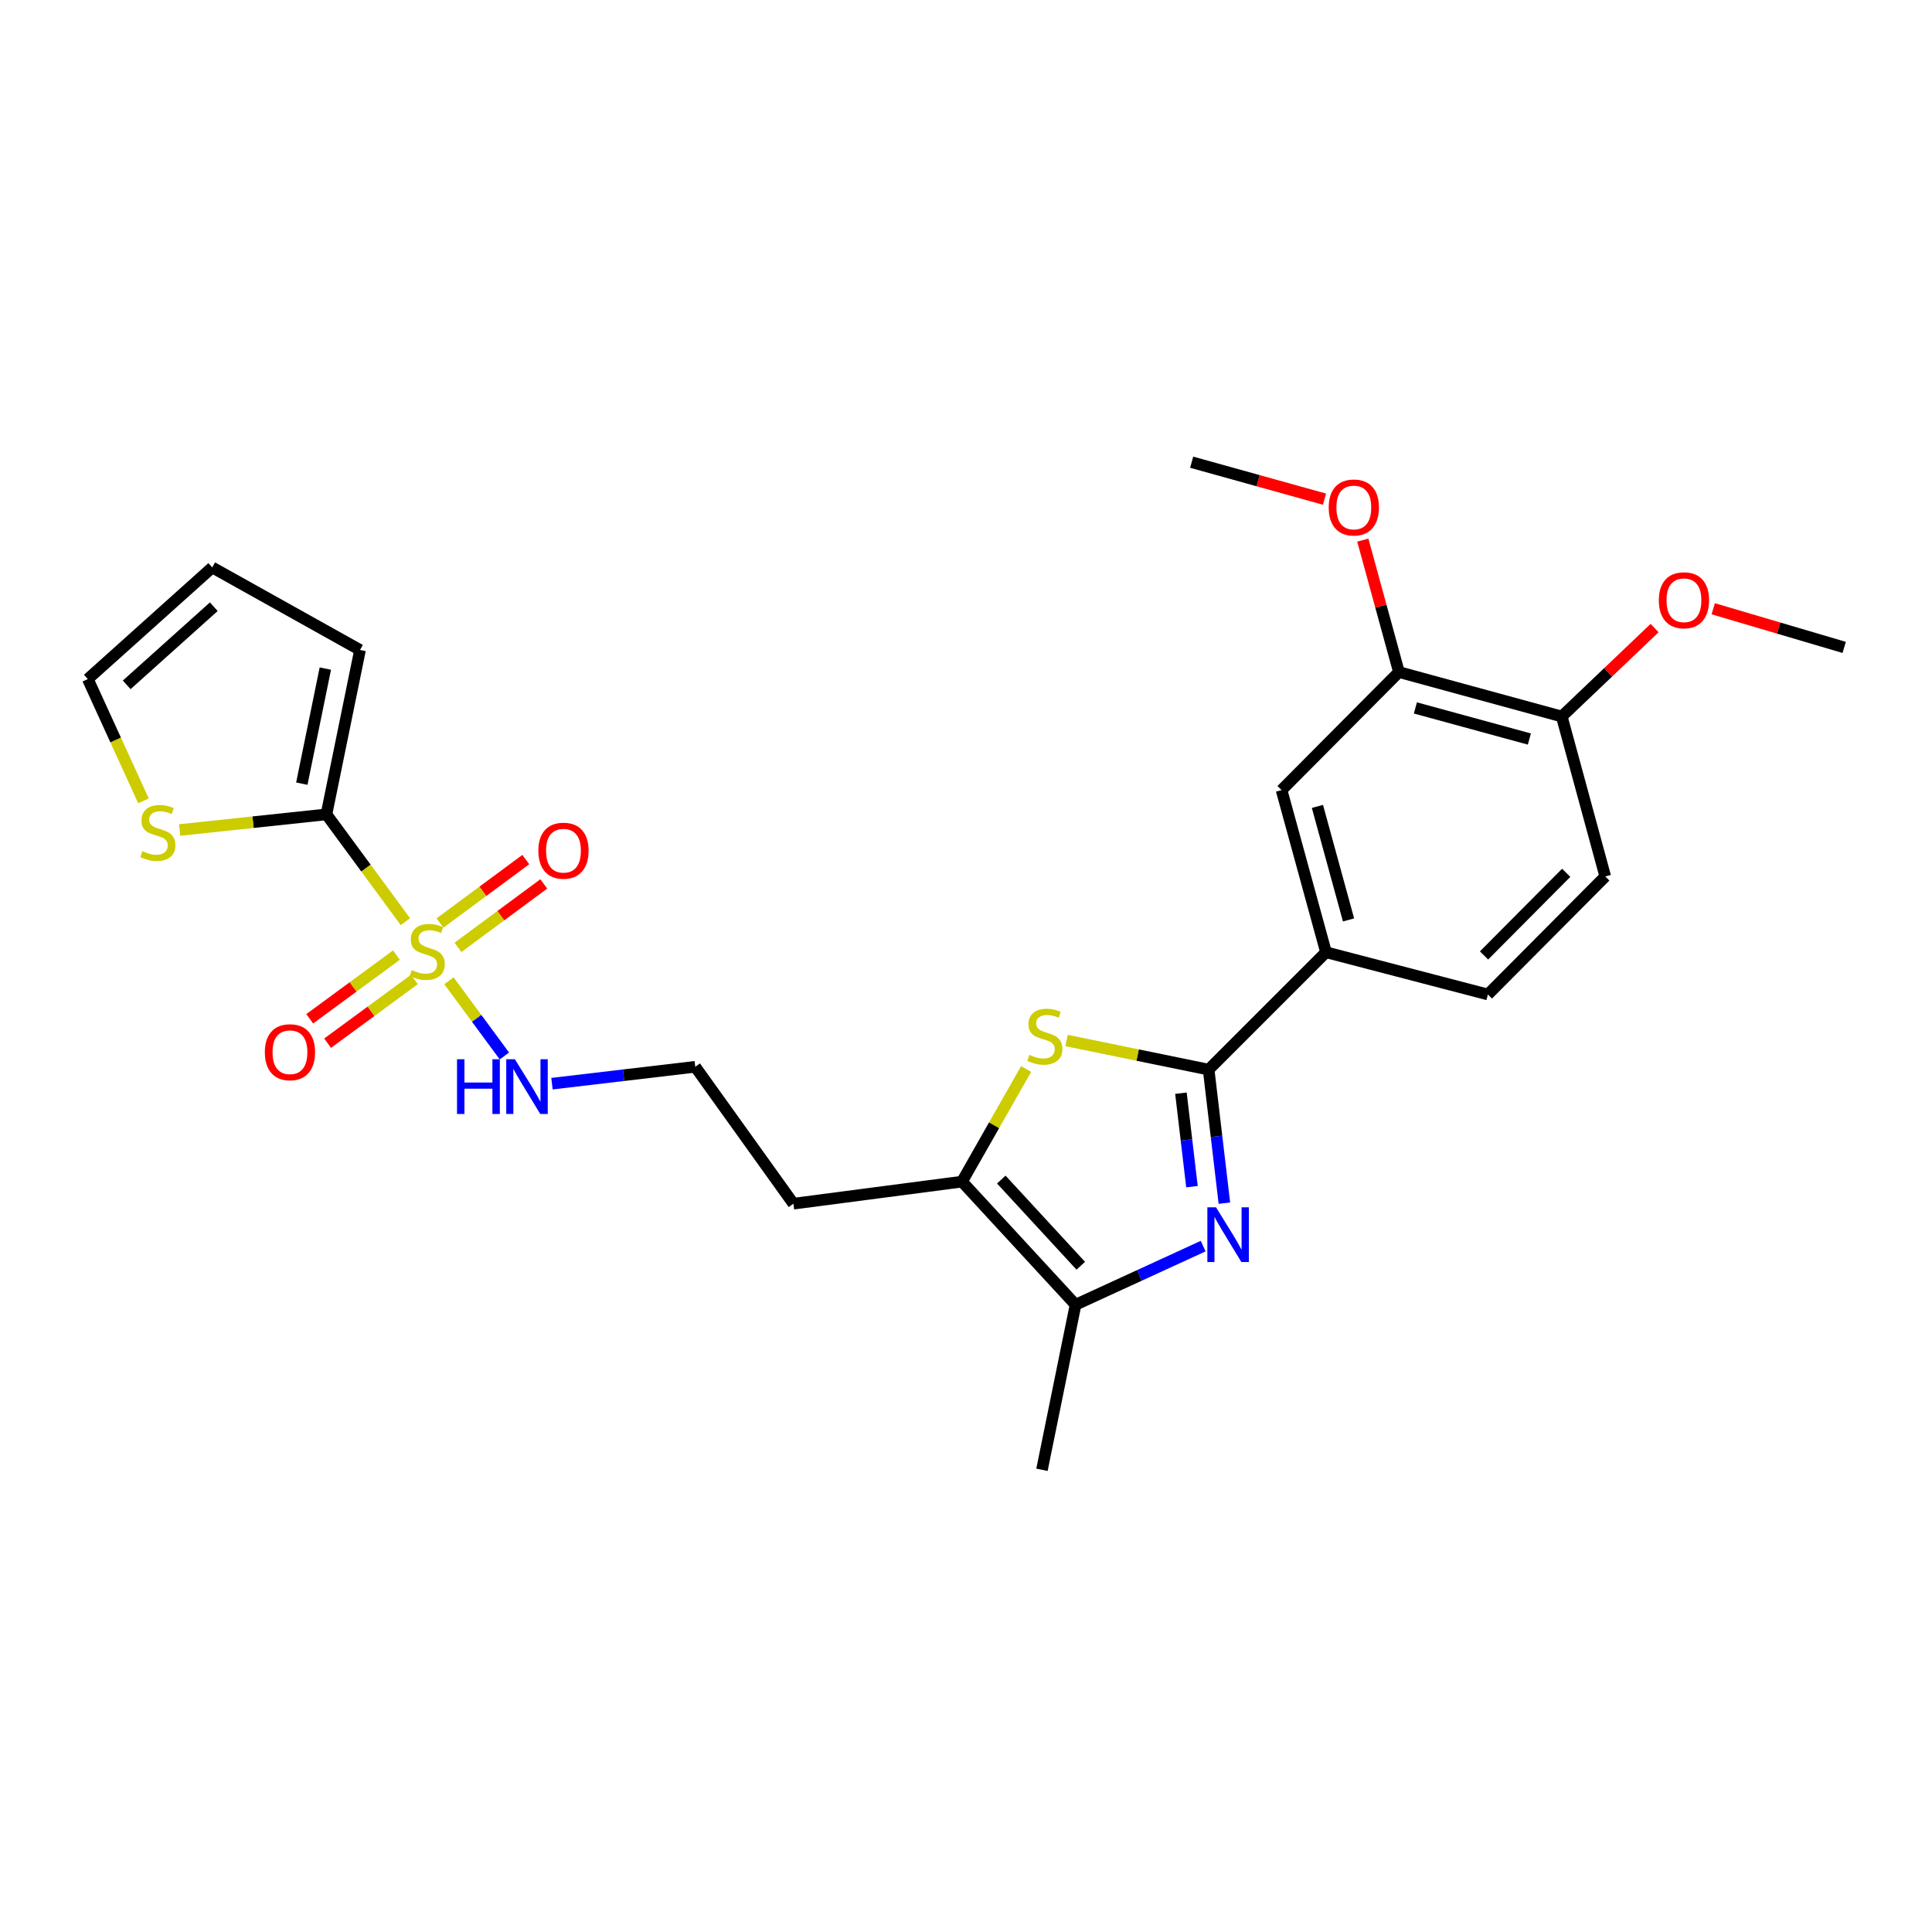 <?xml version='1.0' encoding='iso-8859-1'?>
<svg version='1.1' baseProfile='full'
              xmlns='http://www.w3.org/2000/svg'
                      xmlns:rdkit='http://www.rdkit.org/xml'
                      xmlns:xlink='http://www.w3.org/1999/xlink'
                  xml:space='preserve'
width='1000px' height='1000px' viewBox='0 0 1000 1000'>
<!-- END OF HEADER -->
<rect style='opacity:1.0;fill:#FFFFFF;stroke:none' width='1000' height='1000' x='0' y='0'> </rect>
<path class='bond-3' d='M 209.843,477.06 L 189.402,449.289' style='fill:none;fill-rule:evenodd;stroke:#CCCC00;stroke-width:6px;stroke-linecap:butt;stroke-linejoin:miter;stroke-opacity:1' />
<path class='bond-3' d='M 189.402,449.289 L 168.961,421.518' style='fill:none;fill-rule:evenodd;stroke:#000000;stroke-width:6px;stroke-linecap:butt;stroke-linejoin:miter;stroke-opacity:1' />
<path class='bond-9' d='M 237.052,490.348 L 259.258,473.93' style='fill:none;fill-rule:evenodd;stroke:#CCCC00;stroke-width:6px;stroke-linecap:butt;stroke-linejoin:miter;stroke-opacity:1' />
<path class='bond-9' d='M 259.258,473.93 L 281.464,457.512' style='fill:none;fill-rule:evenodd;stroke:#FF0000;stroke-width:6px;stroke-linecap:butt;stroke-linejoin:miter;stroke-opacity:1' />
<path class='bond-9' d='M 227.738,477.751 L 249.944,461.333' style='fill:none;fill-rule:evenodd;stroke:#CCCC00;stroke-width:6px;stroke-linecap:butt;stroke-linejoin:miter;stroke-opacity:1' />
<path class='bond-9' d='M 249.944,461.333 L 272.15,444.915' style='fill:none;fill-rule:evenodd;stroke:#FF0000;stroke-width:6px;stroke-linecap:butt;stroke-linejoin:miter;stroke-opacity:1' />
<path class='bond-10' d='M 205.203,494.355 L 182.751,510.84' style='fill:none;fill-rule:evenodd;stroke:#CCCC00;stroke-width:6px;stroke-linecap:butt;stroke-linejoin:miter;stroke-opacity:1' />
<path class='bond-10' d='M 182.751,510.84 L 160.3,527.326' style='fill:none;fill-rule:evenodd;stroke:#FF0000;stroke-width:6px;stroke-linecap:butt;stroke-linejoin:miter;stroke-opacity:1' />
<path class='bond-10' d='M 214.475,506.983 L 192.024,523.468' style='fill:none;fill-rule:evenodd;stroke:#CCCC00;stroke-width:6px;stroke-linecap:butt;stroke-linejoin:miter;stroke-opacity:1' />
<path class='bond-10' d='M 192.024,523.468 L 169.572,539.954' style='fill:none;fill-rule:evenodd;stroke:#FF0000;stroke-width:6px;stroke-linecap:butt;stroke-linejoin:miter;stroke-opacity:1' />
<path class='bond-12' d='M 232.378,507.65 L 246.727,527.11' style='fill:none;fill-rule:evenodd;stroke:#CCCC00;stroke-width:6px;stroke-linecap:butt;stroke-linejoin:miter;stroke-opacity:1' />
<path class='bond-12' d='M 246.727,527.11 L 261.076,546.571' style='fill:none;fill-rule:evenodd;stroke:#0000FF;stroke-width:6px;stroke-linecap:butt;stroke-linejoin:miter;stroke-opacity:1' />
<path class='bond-0' d='M 622.753,644.991 L 589.729,660.16' style='fill:none;fill-rule:evenodd;stroke:#0000FF;stroke-width:6px;stroke-linecap:butt;stroke-linejoin:miter;stroke-opacity:1' />
<path class='bond-0' d='M 589.729,660.16 L 556.705,675.329' style='fill:none;fill-rule:evenodd;stroke:#000000;stroke-width:6px;stroke-linecap:butt;stroke-linejoin:miter;stroke-opacity:1' />
<path class='bond-27' d='M 633.741,622.75 L 629.664,588.191' style='fill:none;fill-rule:evenodd;stroke:#0000FF;stroke-width:6px;stroke-linecap:butt;stroke-linejoin:miter;stroke-opacity:1' />
<path class='bond-27' d='M 629.664,588.191 L 625.587,553.633' style='fill:none;fill-rule:evenodd;stroke:#000000;stroke-width:6px;stroke-linecap:butt;stroke-linejoin:miter;stroke-opacity:1' />
<path class='bond-27' d='M 616.959,614.218 L 614.105,590.027' style='fill:none;fill-rule:evenodd;stroke:#0000FF;stroke-width:6px;stroke-linecap:butt;stroke-linejoin:miter;stroke-opacity:1' />
<path class='bond-27' d='M 614.105,590.027 L 611.251,565.836' style='fill:none;fill-rule:evenodd;stroke:#000000;stroke-width:6px;stroke-linecap:butt;stroke-linejoin:miter;stroke-opacity:1' />
<path class='bond-1' d='M 625.587,553.633 L 588.821,546.102' style='fill:none;fill-rule:evenodd;stroke:#000000;stroke-width:6px;stroke-linecap:butt;stroke-linejoin:miter;stroke-opacity:1' />
<path class='bond-1' d='M 588.821,546.102 L 552.055,538.572' style='fill:none;fill-rule:evenodd;stroke:#CCCC00;stroke-width:6px;stroke-linecap:butt;stroke-linejoin:miter;stroke-opacity:1' />
<path class='bond-6' d='M 625.587,553.633 L 686.339,492.88' style='fill:none;fill-rule:evenodd;stroke:#000000;stroke-width:6px;stroke-linecap:butt;stroke-linejoin:miter;stroke-opacity:1' />
<path class='bond-2' d='M 531.111,553.316 L 514.524,582.462' style='fill:none;fill-rule:evenodd;stroke:#CCCC00;stroke-width:6px;stroke-linecap:butt;stroke-linejoin:miter;stroke-opacity:1' />
<path class='bond-2' d='M 514.524,582.462 L 497.937,611.608' style='fill:none;fill-rule:evenodd;stroke:#000000;stroke-width:6px;stroke-linecap:butt;stroke-linejoin:miter;stroke-opacity:1' />
<path class='bond-7' d='M 168.961,421.518 L 130.97,425.565' style='fill:none;fill-rule:evenodd;stroke:#000000;stroke-width:6px;stroke-linecap:butt;stroke-linejoin:miter;stroke-opacity:1' />
<path class='bond-7' d='M 130.97,425.565 L 92.98,429.613' style='fill:none;fill-rule:evenodd;stroke:#CCCC00;stroke-width:6px;stroke-linecap:butt;stroke-linejoin:miter;stroke-opacity:1' />
<path class='bond-13' d='M 168.961,421.518 L 186.351,336.43' style='fill:none;fill-rule:evenodd;stroke:#000000;stroke-width:6px;stroke-linecap:butt;stroke-linejoin:miter;stroke-opacity:1' />
<path class='bond-13' d='M 156.22,405.618 L 168.393,346.056' style='fill:none;fill-rule:evenodd;stroke:#000000;stroke-width:6px;stroke-linecap:butt;stroke-linejoin:miter;stroke-opacity:1' />
<path class='bond-4' d='M 556.705,675.329 L 497.937,611.608' style='fill:none;fill-rule:evenodd;stroke:#000000;stroke-width:6px;stroke-linecap:butt;stroke-linejoin:miter;stroke-opacity:1' />
<path class='bond-4' d='M 559.406,655.149 L 518.269,610.545' style='fill:none;fill-rule:evenodd;stroke:#000000;stroke-width:6px;stroke-linecap:butt;stroke-linejoin:miter;stroke-opacity:1' />
<path class='bond-23' d='M 556.705,675.329 L 539.315,760.765' style='fill:none;fill-rule:evenodd;stroke:#000000;stroke-width:6px;stroke-linecap:butt;stroke-linejoin:miter;stroke-opacity:1' />
<path class='bond-5' d='M 497.937,611.608 L 410.665,623.028' style='fill:none;fill-rule:evenodd;stroke:#000000;stroke-width:6px;stroke-linecap:butt;stroke-linejoin:miter;stroke-opacity:1' />
<path class='bond-8' d='M 686.339,492.88 L 663.335,408.95' style='fill:none;fill-rule:evenodd;stroke:#000000;stroke-width:6px;stroke-linecap:butt;stroke-linejoin:miter;stroke-opacity:1' />
<path class='bond-8' d='M 697.998,476.149 L 681.895,417.398' style='fill:none;fill-rule:evenodd;stroke:#000000;stroke-width:6px;stroke-linecap:butt;stroke-linejoin:miter;stroke-opacity:1' />
<path class='bond-16' d='M 686.339,492.88 L 770.13,514.744' style='fill:none;fill-rule:evenodd;stroke:#000000;stroke-width:6px;stroke-linecap:butt;stroke-linejoin:miter;stroke-opacity:1' />
<path class='bond-15' d='M 74.257,414.513 L 59.856,383' style='fill:none;fill-rule:evenodd;stroke:#CCCC00;stroke-width:6px;stroke-linecap:butt;stroke-linejoin:miter;stroke-opacity:1' />
<path class='bond-15' d='M 59.856,383 L 45.455,351.488' style='fill:none;fill-rule:evenodd;stroke:#000000;stroke-width:6px;stroke-linecap:butt;stroke-linejoin:miter;stroke-opacity:1' />
<path class='bond-11' d='M 663.335,408.95 L 724.087,347.858' style='fill:none;fill-rule:evenodd;stroke:#000000;stroke-width:6px;stroke-linecap:butt;stroke-linejoin:miter;stroke-opacity:1' />
<path class='bond-21' d='M 724.087,347.858 L 714.735,313.708' style='fill:none;fill-rule:evenodd;stroke:#000000;stroke-width:6px;stroke-linecap:butt;stroke-linejoin:miter;stroke-opacity:1' />
<path class='bond-21' d='M 714.735,313.708 L 705.382,279.558' style='fill:none;fill-rule:evenodd;stroke:#FF0000;stroke-width:6px;stroke-linecap:butt;stroke-linejoin:miter;stroke-opacity:1' />
<path class='bond-28' d='M 724.087,347.858 L 808.366,370.862' style='fill:none;fill-rule:evenodd;stroke:#000000;stroke-width:6px;stroke-linecap:butt;stroke-linejoin:miter;stroke-opacity:1' />
<path class='bond-28' d='M 732.604,366.423 L 791.599,382.525' style='fill:none;fill-rule:evenodd;stroke:#000000;stroke-width:6px;stroke-linecap:butt;stroke-linejoin:miter;stroke-opacity:1' />
<path class='bond-20' d='M 285.703,560.907 L 322.782,556.534' style='fill:none;fill-rule:evenodd;stroke:#0000FF;stroke-width:6px;stroke-linecap:butt;stroke-linejoin:miter;stroke-opacity:1' />
<path class='bond-20' d='M 322.782,556.534 L 359.861,552.162' style='fill:none;fill-rule:evenodd;stroke:#000000;stroke-width:6px;stroke-linecap:butt;stroke-linejoin:miter;stroke-opacity:1' />
<path class='bond-17' d='M 186.351,336.43 L 109.854,293.703' style='fill:none;fill-rule:evenodd;stroke:#000000;stroke-width:6px;stroke-linecap:butt;stroke-linejoin:miter;stroke-opacity:1' />
<path class='bond-14' d='M 808.366,370.862 L 830.882,453.652' style='fill:none;fill-rule:evenodd;stroke:#000000;stroke-width:6px;stroke-linecap:butt;stroke-linejoin:miter;stroke-opacity:1' />
<path class='bond-22' d='M 808.366,370.862 L 832.395,347.971' style='fill:none;fill-rule:evenodd;stroke:#000000;stroke-width:6px;stroke-linecap:butt;stroke-linejoin:miter;stroke-opacity:1' />
<path class='bond-22' d='M 832.395,347.971 L 856.424,325.08' style='fill:none;fill-rule:evenodd;stroke:#FF0000;stroke-width:6px;stroke-linecap:butt;stroke-linejoin:miter;stroke-opacity:1' />
<path class='bond-26' d='M 45.455,351.488 L 109.854,293.703' style='fill:none;fill-rule:evenodd;stroke:#000000;stroke-width:6px;stroke-linecap:butt;stroke-linejoin:miter;stroke-opacity:1' />
<path class='bond-26' d='M 65.577,354.481 L 110.657,314.032' style='fill:none;fill-rule:evenodd;stroke:#000000;stroke-width:6px;stroke-linecap:butt;stroke-linejoin:miter;stroke-opacity:1' />
<path class='bond-18' d='M 770.13,514.744 L 830.882,453.652' style='fill:none;fill-rule:evenodd;stroke:#000000;stroke-width:6px;stroke-linecap:butt;stroke-linejoin:miter;stroke-opacity:1' />
<path class='bond-18' d='M 768.134,494.533 L 810.661,451.769' style='fill:none;fill-rule:evenodd;stroke:#000000;stroke-width:6px;stroke-linecap:butt;stroke-linejoin:miter;stroke-opacity:1' />
<path class='bond-19' d='M 410.665,623.028 L 359.861,552.162' style='fill:none;fill-rule:evenodd;stroke:#000000;stroke-width:6px;stroke-linecap:butt;stroke-linejoin:miter;stroke-opacity:1' />
<path class='bond-24' d='M 685.557,258.364 L 651.181,248.8' style='fill:none;fill-rule:evenodd;stroke:#FF0000;stroke-width:6px;stroke-linecap:butt;stroke-linejoin:miter;stroke-opacity:1' />
<path class='bond-24' d='M 651.181,248.8 L 616.805,239.235' style='fill:none;fill-rule:evenodd;stroke:#000000;stroke-width:6px;stroke-linecap:butt;stroke-linejoin:miter;stroke-opacity:1' />
<path class='bond-25' d='M 886.769,315.091 L 920.657,325.095' style='fill:none;fill-rule:evenodd;stroke:#FF0000;stroke-width:6px;stroke-linecap:butt;stroke-linejoin:miter;stroke-opacity:1' />
<path class='bond-25' d='M 920.657,325.095 L 954.545,335.098' style='fill:none;fill-rule:evenodd;stroke:#000000;stroke-width:6px;stroke-linecap:butt;stroke-linejoin:miter;stroke-opacity:1' />
<path  class='atom-0' d='M 213.123 502.104
Q 213.443 502.224, 214.763 502.784
Q 216.083 503.344, 217.523 503.704
Q 219.003 504.024, 220.443 504.024
Q 223.123 504.024, 224.683 502.744
Q 226.243 501.424, 226.243 499.144
Q 226.243 497.584, 225.443 496.624
Q 224.683 495.664, 223.483 495.144
Q 222.283 494.624, 220.283 494.024
Q 217.763 493.264, 216.243 492.544
Q 214.763 491.824, 213.683 490.304
Q 212.643 488.784, 212.643 486.224
Q 212.643 482.664, 215.043 480.464
Q 217.483 478.264, 222.283 478.264
Q 225.563 478.264, 229.283 479.824
L 228.363 482.904
Q 224.963 481.504, 222.403 481.504
Q 219.643 481.504, 218.123 482.664
Q 216.603 483.784, 216.643 485.744
Q 216.643 487.264, 217.403 488.184
Q 218.203 489.104, 219.323 489.624
Q 220.483 490.144, 222.403 490.744
Q 224.963 491.544, 226.483 492.344
Q 228.003 493.144, 229.083 494.784
Q 230.203 496.384, 230.203 499.144
Q 230.203 503.064, 227.563 505.184
Q 224.963 507.264, 220.603 507.264
Q 218.083 507.264, 216.163 506.704
Q 214.283 506.184, 212.043 505.264
L 213.123 502.104
' fill='#CCCC00'/>
<path  class='atom-1' d='M 629.406 624.9
L 638.686 639.9
Q 639.606 641.38, 641.086 644.06
Q 642.566 646.74, 642.646 646.9
L 642.646 624.9
L 646.406 624.9
L 646.406 653.22
L 642.526 653.22
L 632.566 636.82
Q 631.406 634.9, 630.166 632.7
Q 628.966 630.5, 628.606 629.82
L 628.606 653.22
L 624.926 653.22
L 624.926 624.9
L 629.406 624.9
' fill='#0000FF'/>
<path  class='atom-3' d='M 532.812 545.989
Q 533.132 546.109, 534.452 546.669
Q 535.772 547.229, 537.212 547.589
Q 538.692 547.909, 540.132 547.909
Q 542.812 547.909, 544.372 546.629
Q 545.932 545.309, 545.932 543.029
Q 545.932 541.469, 545.132 540.509
Q 544.372 539.549, 543.172 539.029
Q 541.972 538.509, 539.972 537.909
Q 537.452 537.149, 535.932 536.429
Q 534.452 535.709, 533.372 534.189
Q 532.332 532.669, 532.332 530.109
Q 532.332 526.549, 534.732 524.349
Q 537.172 522.149, 541.972 522.149
Q 545.252 522.149, 548.972 523.709
L 548.052 526.789
Q 544.652 525.389, 542.092 525.389
Q 539.332 525.389, 537.812 526.549
Q 536.292 527.669, 536.332 529.629
Q 536.332 531.149, 537.092 532.069
Q 537.892 532.989, 539.012 533.509
Q 540.172 534.029, 542.092 534.629
Q 544.652 535.429, 546.172 536.229
Q 547.692 537.029, 548.772 538.669
Q 549.892 540.269, 549.892 543.029
Q 549.892 546.949, 547.252 549.069
Q 544.652 551.149, 540.292 551.149
Q 537.772 551.149, 535.852 550.589
Q 533.972 550.069, 531.732 549.149
L 532.812 545.989
' fill='#CCCC00'/>
<path  class='atom-8' d='M 73.706 440.534
Q 74.026 440.654, 75.346 441.214
Q 76.666 441.774, 78.106 442.134
Q 79.586 442.454, 81.026 442.454
Q 83.706 442.454, 85.266 441.174
Q 86.826 439.854, 86.826 437.574
Q 86.826 436.014, 86.026 435.054
Q 85.266 434.094, 84.066 433.574
Q 82.866 433.054, 80.866 432.454
Q 78.346 431.694, 76.826 430.974
Q 75.346 430.254, 74.266 428.734
Q 73.226 427.214, 73.226 424.654
Q 73.226 421.094, 75.626 418.894
Q 78.066 416.694, 82.866 416.694
Q 86.146 416.694, 89.866 418.254
L 88.946 421.334
Q 85.546 419.934, 82.986 419.934
Q 80.226 419.934, 78.706 421.094
Q 77.186 422.214, 77.226 424.174
Q 77.226 425.694, 77.986 426.614
Q 78.786 427.534, 79.906 428.054
Q 81.066 428.574, 82.986 429.174
Q 85.546 429.974, 87.066 430.774
Q 88.586 431.574, 89.666 433.214
Q 90.786 434.814, 90.786 437.574
Q 90.786 441.494, 88.146 443.614
Q 85.546 445.694, 81.186 445.694
Q 78.666 445.694, 76.746 445.134
Q 74.866 444.614, 72.626 443.694
L 73.706 440.534
' fill='#CCCC00'/>
<path  class='atom-10' d='M 278.649 440.32
Q 278.649 433.52, 282.009 429.72
Q 285.369 425.92, 291.649 425.92
Q 297.929 425.92, 301.289 429.72
Q 304.649 433.52, 304.649 440.32
Q 304.649 447.2, 301.249 451.12
Q 297.849 455, 291.649 455
Q 285.409 455, 282.009 451.12
Q 278.649 447.24, 278.649 440.32
M 291.649 451.8
Q 295.969 451.8, 298.289 448.92
Q 300.649 446, 300.649 440.32
Q 300.649 434.76, 298.289 431.96
Q 295.969 429.12, 291.649 429.12
Q 287.329 429.12, 284.969 431.92
Q 282.649 434.72, 282.649 440.32
Q 282.649 446.04, 284.969 448.92
Q 287.329 451.8, 291.649 451.8
' fill='#FF0000'/>
<path  class='atom-11' d='M 137.083 544.626
Q 137.083 537.826, 140.443 534.026
Q 143.803 530.226, 150.083 530.226
Q 156.363 530.226, 159.723 534.026
Q 163.083 537.826, 163.083 544.626
Q 163.083 551.506, 159.683 555.426
Q 156.283 559.306, 150.083 559.306
Q 143.843 559.306, 140.443 555.426
Q 137.083 551.546, 137.083 544.626
M 150.083 556.106
Q 154.403 556.106, 156.723 553.226
Q 159.083 550.306, 159.083 544.626
Q 159.083 539.066, 156.723 536.266
Q 154.403 533.426, 150.083 533.426
Q 145.763 533.426, 143.403 536.226
Q 141.083 539.026, 141.083 544.626
Q 141.083 550.346, 143.403 553.226
Q 145.763 556.106, 150.083 556.106
' fill='#FF0000'/>
<path  class='atom-13' d='M 236.551 548.272
L 240.391 548.272
L 240.391 560.312
L 254.871 560.312
L 254.871 548.272
L 258.711 548.272
L 258.711 576.592
L 254.871 576.592
L 254.871 563.512
L 240.391 563.512
L 240.391 576.592
L 236.551 576.592
L 236.551 548.272
' fill='#0000FF'/>
<path  class='atom-13' d='M 266.511 548.272
L 275.791 563.272
Q 276.711 564.752, 278.191 567.432
Q 279.671 570.112, 279.751 570.272
L 279.751 548.272
L 283.511 548.272
L 283.511 576.592
L 279.631 576.592
L 269.671 560.192
Q 268.511 558.272, 267.271 556.072
Q 266.071 553.872, 265.711 553.192
L 265.711 576.592
L 262.031 576.592
L 262.031 548.272
L 266.511 548.272
' fill='#0000FF'/>
<path  class='atom-22' d='M 687.735 262.667
Q 687.735 255.867, 691.095 252.067
Q 694.455 248.267, 700.735 248.267
Q 707.015 248.267, 710.375 252.067
Q 713.735 255.867, 713.735 262.667
Q 713.735 269.547, 710.335 273.467
Q 706.935 277.347, 700.735 277.347
Q 694.495 277.347, 691.095 273.467
Q 687.735 269.587, 687.735 262.667
M 700.735 274.147
Q 705.055 274.147, 707.375 271.267
Q 709.735 268.347, 709.735 262.667
Q 709.735 257.107, 707.375 254.307
Q 705.055 251.467, 700.735 251.467
Q 696.415 251.467, 694.055 254.267
Q 691.735 257.067, 691.735 262.667
Q 691.735 268.387, 694.055 271.267
Q 696.415 274.147, 700.735 274.147
' fill='#FF0000'/>
<path  class='atom-23' d='M 858.607 310.695
Q 858.607 303.895, 861.967 300.095
Q 865.327 296.295, 871.607 296.295
Q 877.887 296.295, 881.247 300.095
Q 884.607 303.895, 884.607 310.695
Q 884.607 317.575, 881.207 321.495
Q 877.807 325.375, 871.607 325.375
Q 865.367 325.375, 861.967 321.495
Q 858.607 317.615, 858.607 310.695
M 871.607 322.175
Q 875.927 322.175, 878.247 319.295
Q 880.607 316.375, 880.607 310.695
Q 880.607 305.135, 878.247 302.335
Q 875.927 299.495, 871.607 299.495
Q 867.287 299.495, 864.927 302.295
Q 862.607 305.095, 862.607 310.695
Q 862.607 316.415, 864.927 319.295
Q 867.287 322.175, 871.607 322.175
' fill='#FF0000'/>
</svg>
